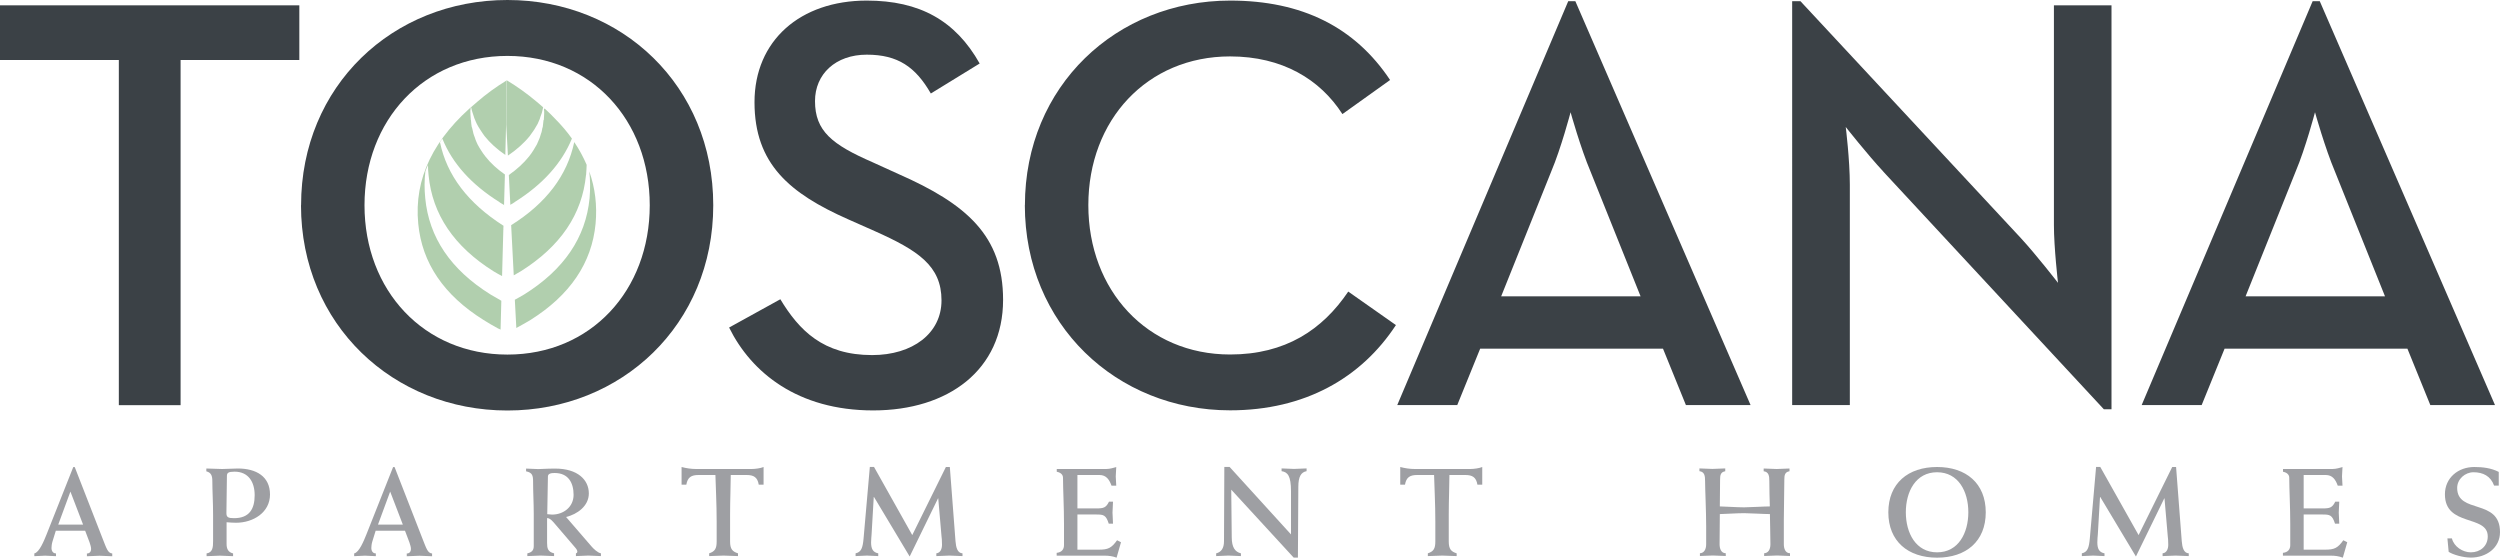 <?xml version="1.0" encoding="UTF-8"?><svg id="logos" xmlns="http://www.w3.org/2000/svg" viewBox="0 0 300 66.91"><defs><style>.cls-1{fill:#3b4146;}.cls-2{fill:#b1cfae;}.cls-3{fill:#9e9fa3;}</style></defs><path class="cls-3" d="M6.7,63.68l-.41,1.33c-.08.26-.11.59-.11.75,0,.36.18.65.54.65v.33c-.44,0-.86-.06-1.3-.06s-.86.06-1.3.06v-.33c.6-.12,1.17-1.54,1.46-2.26l3.21-8.1h.18l3.3,8.47c.53,1.34.66,1.84,1.2,1.9v.33c-.51,0-1.01-.06-1.52-.06s-1.01.06-1.52.06v-.33c.32,0,.5-.21.5-.56,0-.21-.08-.47-.18-.77l-.53-1.4h-3.54ZM9.97,62.95l-1.52-3.96-1.46,3.96h2.98Z"/><path class="cls-3" d="M24.76,56.22c.63,0,1.27.06,1.9.06s1.25-.06,1.88-.06c2.2,0,3.86.95,3.86,3.12s-2.03,3.39-4.07,3.39c-.38,0-.75-.03-1.14-.06v2.61c0,.59.2.99.78,1.13v.33c-.53,0-1.05-.06-1.58-.06s-1.07.06-1.6.06v-.33c.75-.11.78-.78.78-1.49v-3.12c0-1.54-.09-2.89-.09-4.08,0-.63-.14-1.01-.72-1.16v-.33ZM27.17,61.58c0,.5.23.6.92.6,1.81,0,2.47-1.08,2.47-2.76,0-1.57-.74-2.82-2.41-2.82-.74,0-.92.14-.92.51l-.06,4.46Z"/><path class="cls-3" d="M45.08,63.68l-.41,1.33c-.08.26-.11.59-.11.75,0,.36.18.65.54.65v.33c-.44,0-.86-.06-1.3-.06s-.86.06-1.3.06v-.33c.6-.12,1.17-1.54,1.46-2.26l3.21-8.1h.18l3.3,8.47c.53,1.34.66,1.84,1.2,1.9v.33c-.51,0-1.01-.06-1.52-.06s-1.01.06-1.52.06v-.33c.32,0,.5-.21.5-.56,0-.21-.08-.47-.18-.77l-.53-1.4h-3.54ZM48.34,62.95l-1.52-3.96-1.46,3.96h2.98Z"/><path class="cls-3" d="M63.3,66.4c.51-.12.75-.36.75-.87v-3.87c0-1.3-.08-2.59-.08-3.87,0-.71-.08-1.08-.84-1.23v-.33c.48,0,.98.06,1.46.06.45,0,.9-.06,2.03-.06,2.71,0,4.04,1.36,4.04,2.98,0,1.52-1.39,2.5-2.73,2.83l3.04,3.52c.23.27.74.77,1.14.84v.33c-.5,0-1.01-.06-1.51-.06s-.99.06-1.49.06v-.33c.1-.02.15-.08.17-.18,0-.14-.05-.27-.23-.48l-2.5-2.92c-.23-.26-.54-.65-.9-.65v2.98c0,.63.08,1.08.84,1.25v.33c-.54,0-1.07-.06-1.61-.06s-1.05.06-1.6.06v-.33ZM65.66,61.7c.23.01.41.05.59.05,1.39,0,2.58-.93,2.58-2.37s-.63-2.62-2.27-2.62c-.39,0-.81.05-.81.42l-.08,4.52Z"/><path class="cls-3" d="M91.62,58.16h-.57c-.15-.89-.6-1.16-1.46-1.16h-1.9c0,1.3-.08,2.95-.08,4.76v3.21c0,.93.29,1.22.95,1.43v.33c-.59,0-1.16-.06-1.73-.06s-1.15.06-1.73.06v-.33c.69-.23.9-.56.9-1.43v-2.37c0-2.17-.12-4.31-.15-5.6h-2.03c-.86,0-1.31.27-1.46,1.16h-.57v-2.12c.57.15,1.16.24,1.75.24h6.66c.42,0,1.08-.09,1.43-.24v2.12Z"/><path class="cls-3" d="M113.53,56.04h.45l.68,8.9c.06.75.23,1.43.84,1.46v.33c-.53,0-1.04-.06-1.57-.06s-1.04.06-1.57.06v-.33c.5-.06.68-.54.68-1.04s-.03-.81-.06-1.02l-.39-4.53h-.03l-3.4,6.97-4.28-7.14h-.03l-.26,4.47c-.01.21-.06.66-.06.98,0,.78.23,1.19.86,1.31v.33c-.45,0-.9-.06-1.36-.06s-.9.06-1.36.06v-.33c.68-.15.86-.65.96-1.81l.75-8.56h.5l4.59,8.18,4.04-8.18Z"/><path class="cls-3" d="M126.81,66.34c.59-.06.87-.42.87-.92v-2.55c0-2.05-.12-4.2-.12-5.54,0-.38-.29-.63-.75-.72v-.33h5.95c.41,0,.92-.15,1.19-.24,0,.39-.06.75-.06,1.13s.06.74.06,1.11h-.57c-.26-.72-.62-1.28-1.45-1.28h-2.64v4.01h2.27c.87,0,1.16-.08,1.52-.81h.48c0,.44-.06.87-.06,1.31s.06.89.06,1.33h-.51c-.33-1.04-.62-1.1-1.49-1.1h-2.27v4.22h2.56c1.11,0,1.52-.18,2.2-1.13l.47.24-.53,1.85c-.47-.18-.93-.24-1.42-.24h-5.77v-.33Z"/><path class="cls-3" d="M145.95,66.4c.59-.15.93-.6.93-1.45l.04-8.92h.63l7.37,8.1v-5.18c0-1.87-.41-2.3-1.13-2.41v-.33c.5,0,.99.06,1.49.06s1.01-.06,1.51-.06v.33c-.66.12-.99.65-.99,1.87l-.05,8.5h-.51l-7.49-8.15.06,5.74c.01,1.17.38,1.72,1.1,1.9v.33c-.5,0-.99-.06-1.49-.06s-.98.06-1.48.06v-.33Z"/><path class="cls-3" d="M177.86,58.16h-.57c-.15-.89-.6-1.16-1.46-1.16h-1.9c0,1.3-.08,2.95-.08,4.76v3.21c0,.93.29,1.22.95,1.43v.33c-.59,0-1.16-.06-1.73-.06s-1.15.06-1.73.06v-.33c.69-.23.9-.56.9-1.43v-2.37c0-2.17-.12-4.31-.15-5.6h-2.03c-.86,0-1.31.27-1.46,1.16h-.57v-2.12c.57.15,1.16.24,1.75.24h6.66c.42,0,1.08-.09,1.43-.24v2.12Z"/><path class="cls-3" d="M207.03,56.55c-.56.09-.62.48-.62,1.01,0,1.07-.01,2.14-.03,3.21.38,0,2.09.11,2.91.11.66,0,2.4-.11,3.09-.11-.03-.99-.06-2-.06-3.03,0-.62-.06-1.11-.68-1.19v-.33c.51,0,1.02.06,1.55.06s1.04-.06,1.55-.06v.33c-.56.09-.62.48-.62,1.01,0,1.46-.06,3.24-.06,4.83v2.92c0,.5.17,1.07.74,1.08v.33c-.51,0-1.04-.06-1.55-.06s-1.04.06-1.55.06v-.33c.48-.02.75-.44.75-1.08,0-1.19-.05-2.38-.06-3.62-.71,0-2.44-.11-3.1-.11-.81,0-2.53.11-2.91.11,0,1.22-.03,2.41-.03,3.62,0,.5.17,1.07.74,1.08v.33c-.51,0-1.04-.06-1.55-.06s-1.04.06-1.55.06v-.33c.48-.02.75-.44.75-1.08v-2.17c0-1.81-.13-4.46-.13-5.41,0-.62-.06-1.11-.68-1.19v-.33c.51,0,1.02.06,1.55.06s1.04-.06,1.55-.06v.33Z"/><path class="cls-3" d="M232.45,56.04c3.48,0,5.84,1.96,5.84,5.44s-2.36,5.44-5.84,5.44-5.85-1.96-5.85-5.44,2.37-5.44,5.85-5.44ZM232.45,66.28c2.56,0,3.75-2.32,3.75-4.81s-1.19-4.8-3.75-4.8-3.75,2.32-3.75,4.8,1.19,4.81,3.75,4.81Z"/><path class="cls-3" d="M260.68,56.04h.45l.68,8.9c.06.75.23,1.43.84,1.46v.33c-.53,0-1.04-.06-1.57-.06s-1.04.06-1.57.06v-.33c.5-.06.68-.54.68-1.04s-.03-.81-.06-1.02l-.39-4.53h-.03l-3.4,6.97-4.28-7.14h-.03l-.26,4.47c-.02.21-.06.66-.06.98,0,.78.23,1.19.86,1.31v.33c-.45,0-.9-.06-1.36-.06s-.9.06-1.36.06v-.33c.68-.15.86-.65.96-1.81l.75-8.56h.5l4.6,8.18,4.04-8.18Z"/><path class="cls-3" d="M273.96,66.34c.59-.06.87-.42.87-.92v-2.55c0-2.05-.12-4.2-.12-5.54,0-.38-.29-.63-.75-.72v-.33h5.95c.41,0,.92-.15,1.19-.24,0,.39-.06.75-.06,1.13s.06.74.06,1.11h-.57c-.26-.72-.62-1.28-1.45-1.28h-2.64v4.01h2.27c.87,0,1.16-.08,1.52-.81h.48c0,.44-.06.87-.06,1.31s.06.89.06,1.33h-.51c-.33-1.04-.62-1.1-1.49-1.1h-2.27v4.22h2.56c1.12,0,1.52-.18,2.2-1.13l.47.24-.53,1.85c-.47-.18-.93-.24-1.42-.24h-5.77v-.33Z"/><path class="cls-3" d="M299.86,58.27h-.57c-.41-1.15-1.34-1.6-2.47-1.6-1.02,0-1.96.83-1.96,1.88,0,3.18,5.14,1.22,5.14,5.3,0,1.94-1.7,3.06-3.48,3.06-.98,0-2.18-.36-2.68-.69l-.15-1.61h.54c.24.99,1.3,1.67,2.27,1.67,1.13,0,2.03-.75,2.03-1.91,0-2.65-5.14-1.11-5.14-5.05,0-2,1.61-3.28,3.52-3.28,1.01,0,2.03.12,2.94.59v1.64Z"/><path class="cls-1" d="M14.25,7.2H0V.64h35.92v6.56h-14.25v41.42h-7.41V7.2Z"/><path class="cls-1" d="M36.13,24.63C36.13,10.3,47.14,0,60.89,0s24.7,10.3,24.7,24.63-11.01,24.63-24.7,24.63-24.77-10.3-24.77-24.63ZM77.97,24.63c0-10.23-7.06-17.92-17.08-17.92s-17.15,7.69-17.15,17.92,7.13,17.92,17.15,17.92,17.08-7.69,17.08-17.92Z"/><path class="cls-1" d="M87.5,39.3l6.14-3.39c2.26,3.74,5.15,6.7,11.01,6.7,4.87,0,8.33-2.61,8.33-6.56,0-4.16-2.82-6-8.04-8.33l-3.18-1.41c-6.99-3.1-11.22-6.63-11.22-14.04S96.04.07,104.01.07c6.35,0,10.65,2.4,13.55,7.55l-5.86,3.6c-1.83-3.18-3.95-4.66-7.69-4.66s-6.21,2.33-6.21,5.57c0,3.6,2.05,5.22,6.91,7.34l3.1,1.41c8.18,3.6,12.56,7.41,12.56,15.1,0,8.4-6.56,13.27-15.59,13.27s-14.61-4.52-17.29-9.95Z"/><path class="cls-1" d="M122.99,24.63C122.99,10.3,134,.07,147.62.07c8.61,0,14.96,3.18,19.19,9.53l-5.72,4.09c-2.68-4.16-7.2-6.92-13.48-6.92-9.95,0-17.01,7.62-17.01,17.85s7.06,17.92,17.01,17.92c6.63,0,11.08-2.96,14.18-7.55l5.72,4.02c-4.16,6.35-10.94,10.23-19.9,10.23-13.62,0-24.63-10.3-24.63-24.63Z"/><path class="cls-1" d="M188.19.14h.85l21.03,48.47h-7.76l-2.75-6.77h-21.94l-2.75,6.77h-7.2L188.19.14ZM196.87,35.56l-6-14.96c-1.2-2.82-2.4-7.13-2.4-7.13,0,0-1.13,4.3-2.33,7.13l-6,14.96h16.72Z"/><path class="cls-1" d="M226.01,20.6c-1.91-2.05-4.52-5.36-4.52-5.36,0,0,.49,3.95.49,6.91v26.46h-6.92V.14h.99l26.46,28.44c1.83,1.98,4.45,5.36,4.45,5.36,0,0-.49-4.23-.49-6.92V.64h6.91v48.47h-.92l-26.46-28.51Z"/><path class="cls-1" d="M277.52.14h.85l21.03,48.47h-7.76l-2.75-6.77h-21.94l-2.75,6.77h-7.2L277.52.14ZM286.2,35.56l-6-14.96c-1.2-2.82-2.4-7.13-2.4-7.13,0,0-1.13,4.3-2.33,7.13l-6,14.96h16.72Z"/><path class="cls-2" d="M56.43,13.36c.02-.09.02-.18.04-.27v-.13s.05-.05.07-.07c.02.13.05.25.09.38.02.09.05.18.09.29.05.16.11.33.16.49.02.09.05.16.09.24.07.2.16.38.25.58.13.24.25.47.42.71.16.25.33.51.51.75.65.82,1.49,1.58,2.49,2.26l.09-3.62.02-5.29c-1.24.76-2.4,1.6-3.47,2.53-5.26,4.35-7.62,9.22-7.09,14.64.45,4.71,3.07,8.57,7.84,11.55.56.35,1.13.69,1.71,1,.11.05.22.09.33.15l.09-3.46c-.53-.31-.96-.56-1.31-.76-4.77-2.98-7.37-6.84-7.82-11.55-.11-1.11-.11-2.18.02-3.22.09-.27.2-.53.31-.76,0,.4.02.8.07,1.22.45,4.71,3.06,8.57,7.82,11.55.27.16.6.35,1,.56l.15-5.55s.04-.02.05-.02h-.05l.02-.47c-4.26-2.71-6.8-6.06-7.62-10.02.09-.15.18-.29.29-.42,1.2,2.96,3.47,5.49,6.84,7.6t.04.04c.16.09.35.2.51.31v.25l.11-3.91c-.93-.65-1.71-1.36-2.33-2.15-.2-.24-.36-.49-.53-.75-.16-.24-.29-.47-.42-.71-.09-.2-.18-.38-.25-.58-.02-.07-.05-.15-.07-.22-.07-.16-.13-.35-.18-.51-.02-.09-.05-.2-.07-.31-.04-.13-.07-.25-.09-.38-.02-.02-.02-.04-.02-.05l-.02-.02c-.05-.27-.07-.55-.09-.82-.02-.02-.02-.04-.02-.05-.02-.25-.04-.49-.05-.73v-.29h0Z"/><path class="cls-2" d="M60.82,9.65s-.04,0-.05.02l-.02,5.29.2,3.71c1.05-.71,1.93-1.49,2.62-2.35.18-.24.36-.49.53-.75.15-.24.29-.47.42-.71.09-.2.16-.38.25-.58.02-.07.05-.15.07-.24.05-.16.13-.33.18-.49.02-.11.05-.2.07-.29.04-.13.07-.25.09-.38-.25-.24-.53-.45-.8-.69-1.13-.95-2.31-1.8-3.56-2.55h0Z"/><path class="cls-2" d="M65.35,13.02l-.07.07c0,.09,0,.18.02.27v.29c-.02.24-.02.47-.04.73-.02.02-.02.04-.04.05-.02.27-.05.55-.09.82v.02s-.02.04-.04.05c-.02.13-.05.25-.07.38-.02.11-.05.22-.09.31-.05.16-.11.35-.16.51-.04.07-.07.15-.09.22-.09.2-.16.38-.25.58-.13.24-.27.47-.42.71-.16.25-.33.51-.53.75-.64.8-1.46,1.55-2.42,2.22l.18,3.58c.16-.11.35-.22.51-.31,0-.02.02-.02.04-.04,3.35-2.11,5.62-4.64,6.84-7.6-.58-.82-1.25-1.6-2-2.36-.4-.42-.82-.84-1.27-1.25h0Z"/><path class="cls-2" d="M70.33,21c.04-.42.05-.82.07-1.22-.4-.93-.89-1.84-1.49-2.73-.84,4-3.36,7.33-7.57,9.97v.02l.31,6c.27-.16.56-.33.85-.49,4.75-2.98,7.37-6.84,7.82-11.55h0Z"/><path class="cls-2" d="M61.31,27.04h.04v-.02s-.02,0-.04.02h0Z"/><path class="cls-2" d="M61.96,39.36c.56-.31,1.13-.62,1.69-.96,4.75-2.98,7.37-6.84,7.82-11.55.2-2.2-.05-4.29-.76-6.29.13,1.04.13,2.11.04,3.22-.45,4.71-3.07,8.57-7.84,11.55-.38.22-.75.44-1.13.64l.18,3.4h0Z"/></svg>